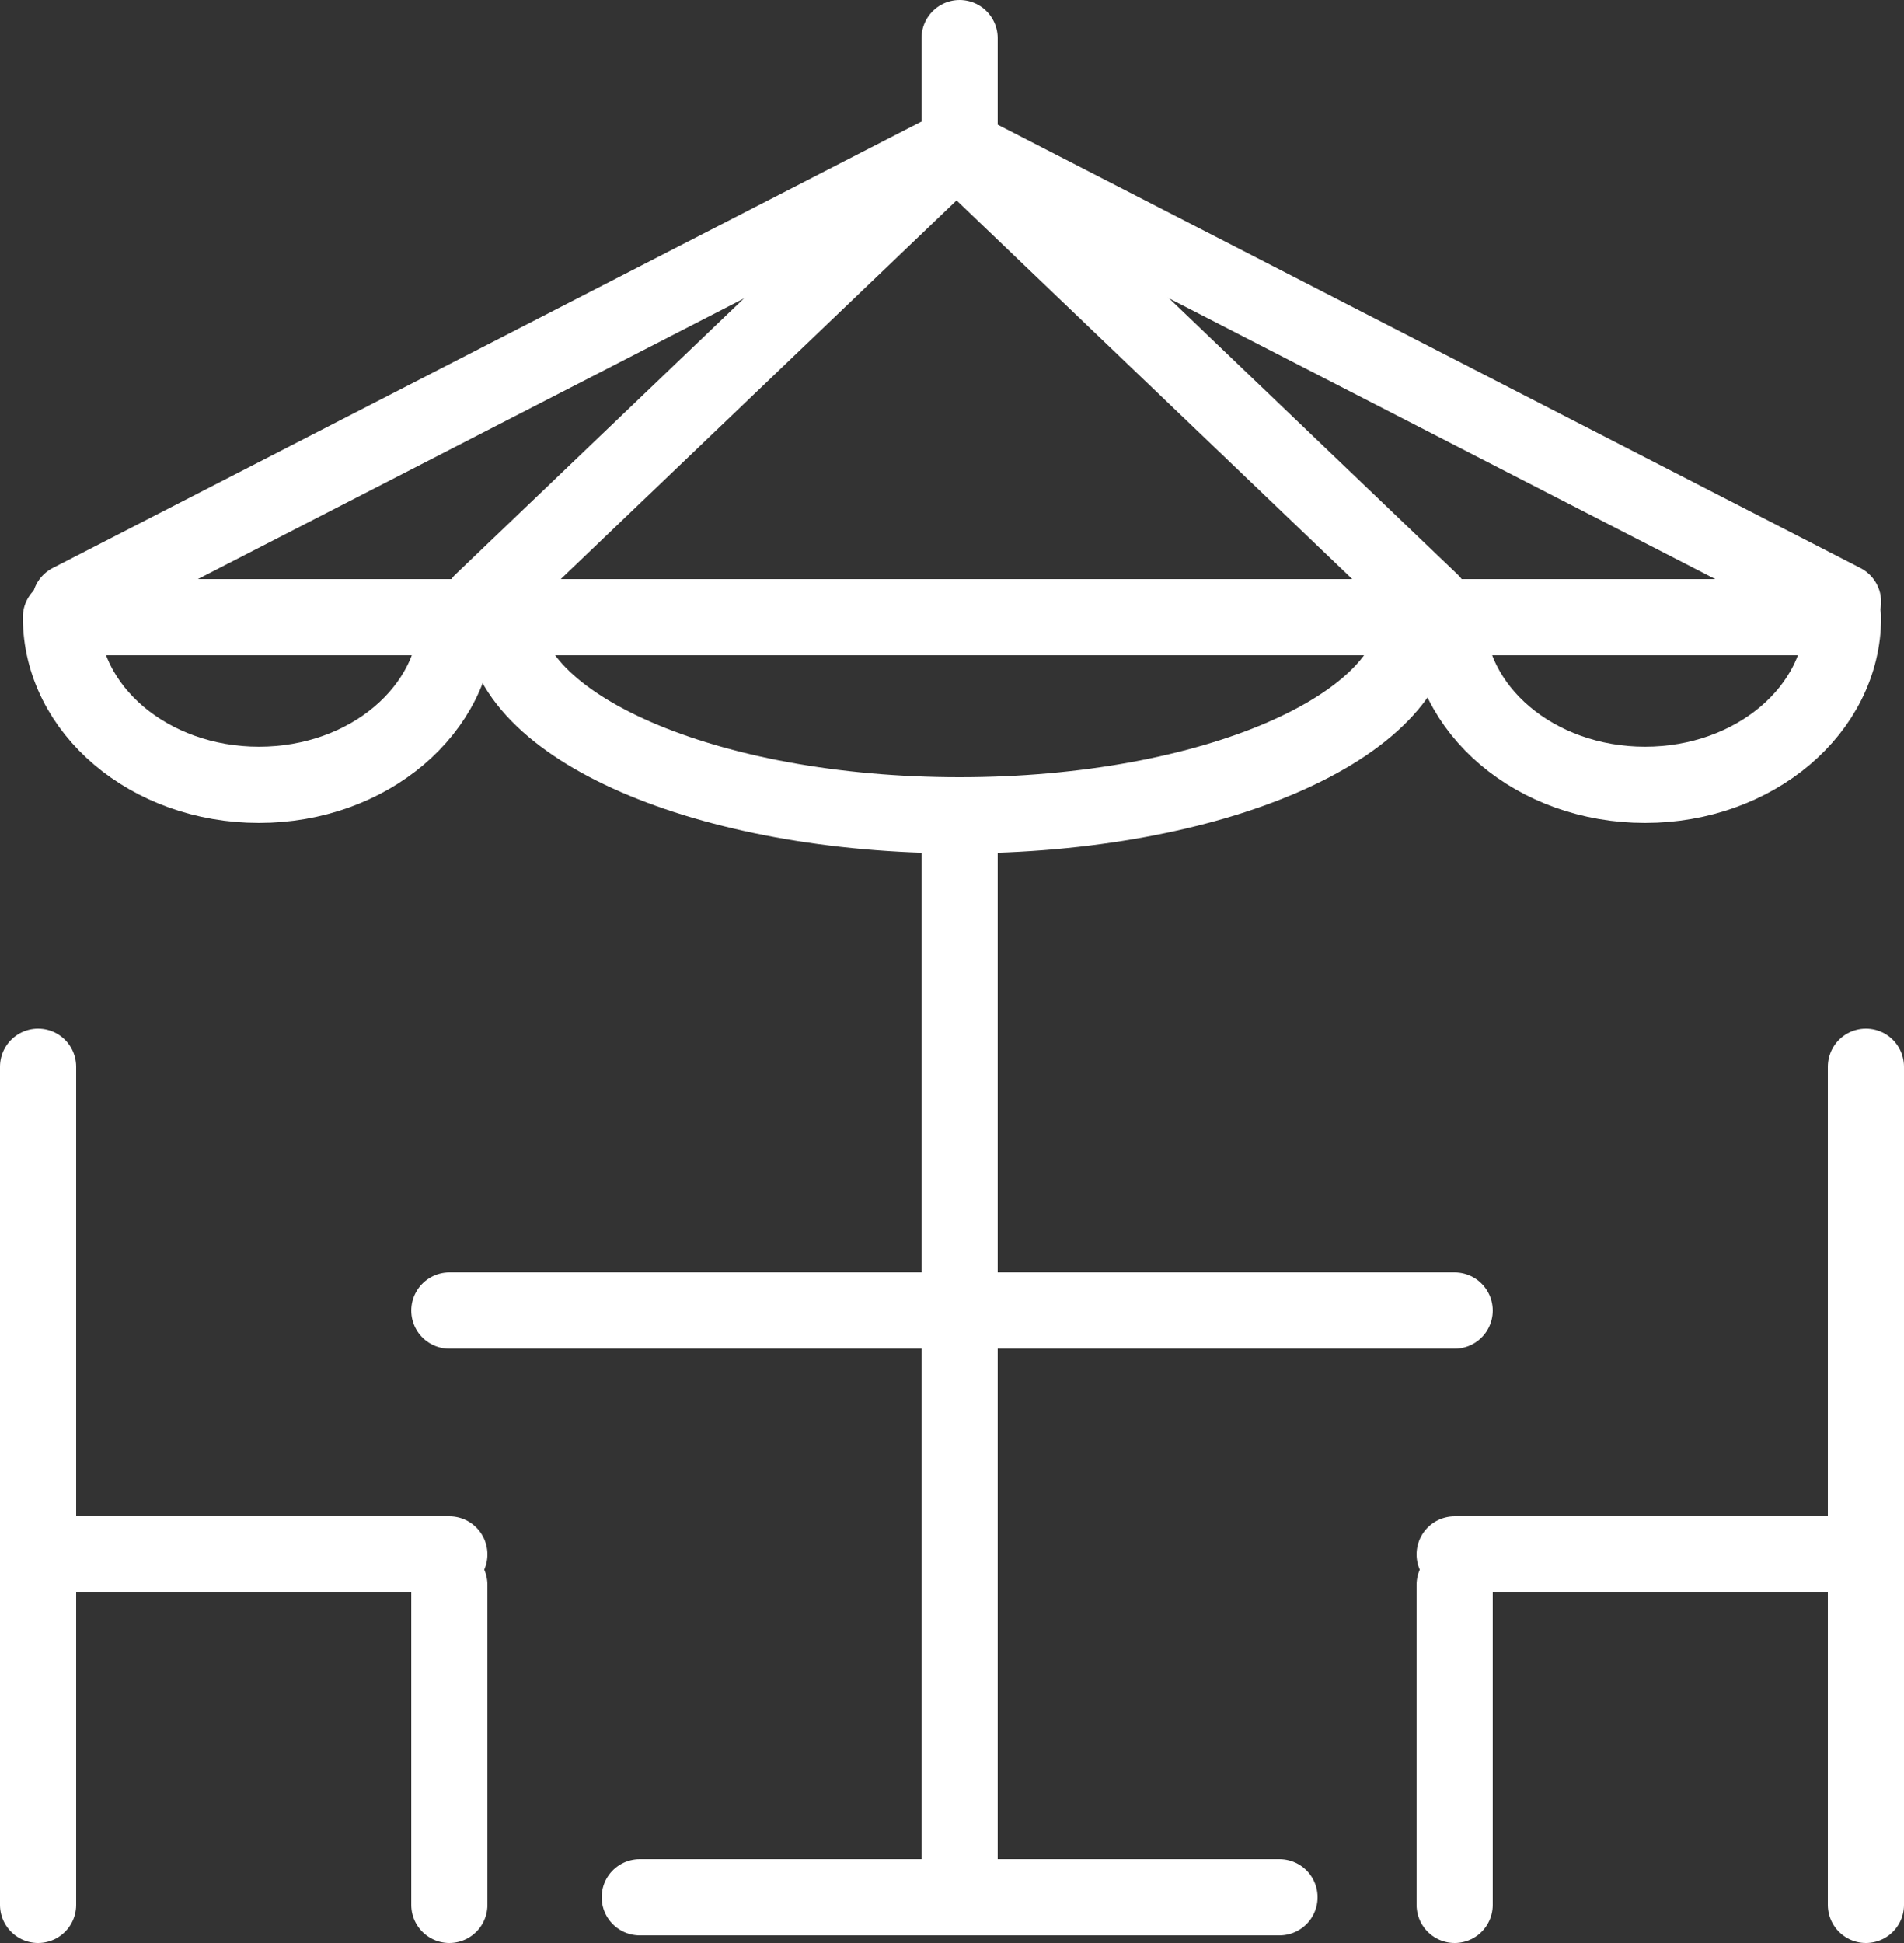 <svg id="Calque_1" data-name="Calque 1" xmlns="http://www.w3.org/2000/svg" viewBox="0 0 125 127.5"><rect x="0" y="0" width="125" height="127.5" fill="#333333" stroke="none"/><style>.cls-1{fill:none;stroke:#fff;stroke-linecap:round;stroke-miterlimit:10;stroke-width:5px;}</style><title>Terrasse</title><line class="cls-1" x1="42" y1="124.5" x2="84" y2="124.5"/><line class="cls-1" x1="6.5" y1="40.5" x2="119.5" y2="40.5"/><line class="cls-1" x1="4.6" y1="39.5" x2="63" y2="9.5"/><line class="cls-1" x1="63" y1="9.5" x2="31.63" y2="39.5"/><line class="cls-1" x1="121" y1="39.5" x2="62.6" y2="9.5"/><line class="cls-1" x1="62.6" y1="9.5" x2="93.96" y2="39.5"/><path class="cls-1" d="M30,40.5c0,6.08-5.82,11-13,11S4,46.58,4,40.5"/><path class="cls-1" d="M93,40.5c0,7.18-13.43,13-30,13s-30-5.82-30-13"/><path class="cls-1" d="M121,40.5c0,6.08-5.82,11-13,11s-13-4.92-13-11"/><line class="cls-1" x1="63" y1="2.5" x2="63" y2="8.5"/><line class="cls-1" x1="63" y1="55" x2="63" y2="122.5"/><line class="cls-1" x1="2.5" y1="70" x2="2.5" y2="125"/><line class="cls-1" x1="29.5" y1="104" x2="29.5" y2="125"/><line class="cls-1" x1="2.5" y1="102" x2="29.5" y2="102"/><line class="cls-1" x1="122.5" y1="70" x2="122.5" y2="125"/><line class="cls-1" x1="95.5" y1="104" x2="95.5" y2="125"/><line class="cls-1" x1="122.5" y1="102" x2="95.5" y2="102"/><line class="cls-1" x1="29.5" y1="86" x2="95.5" y2="86"/></svg>